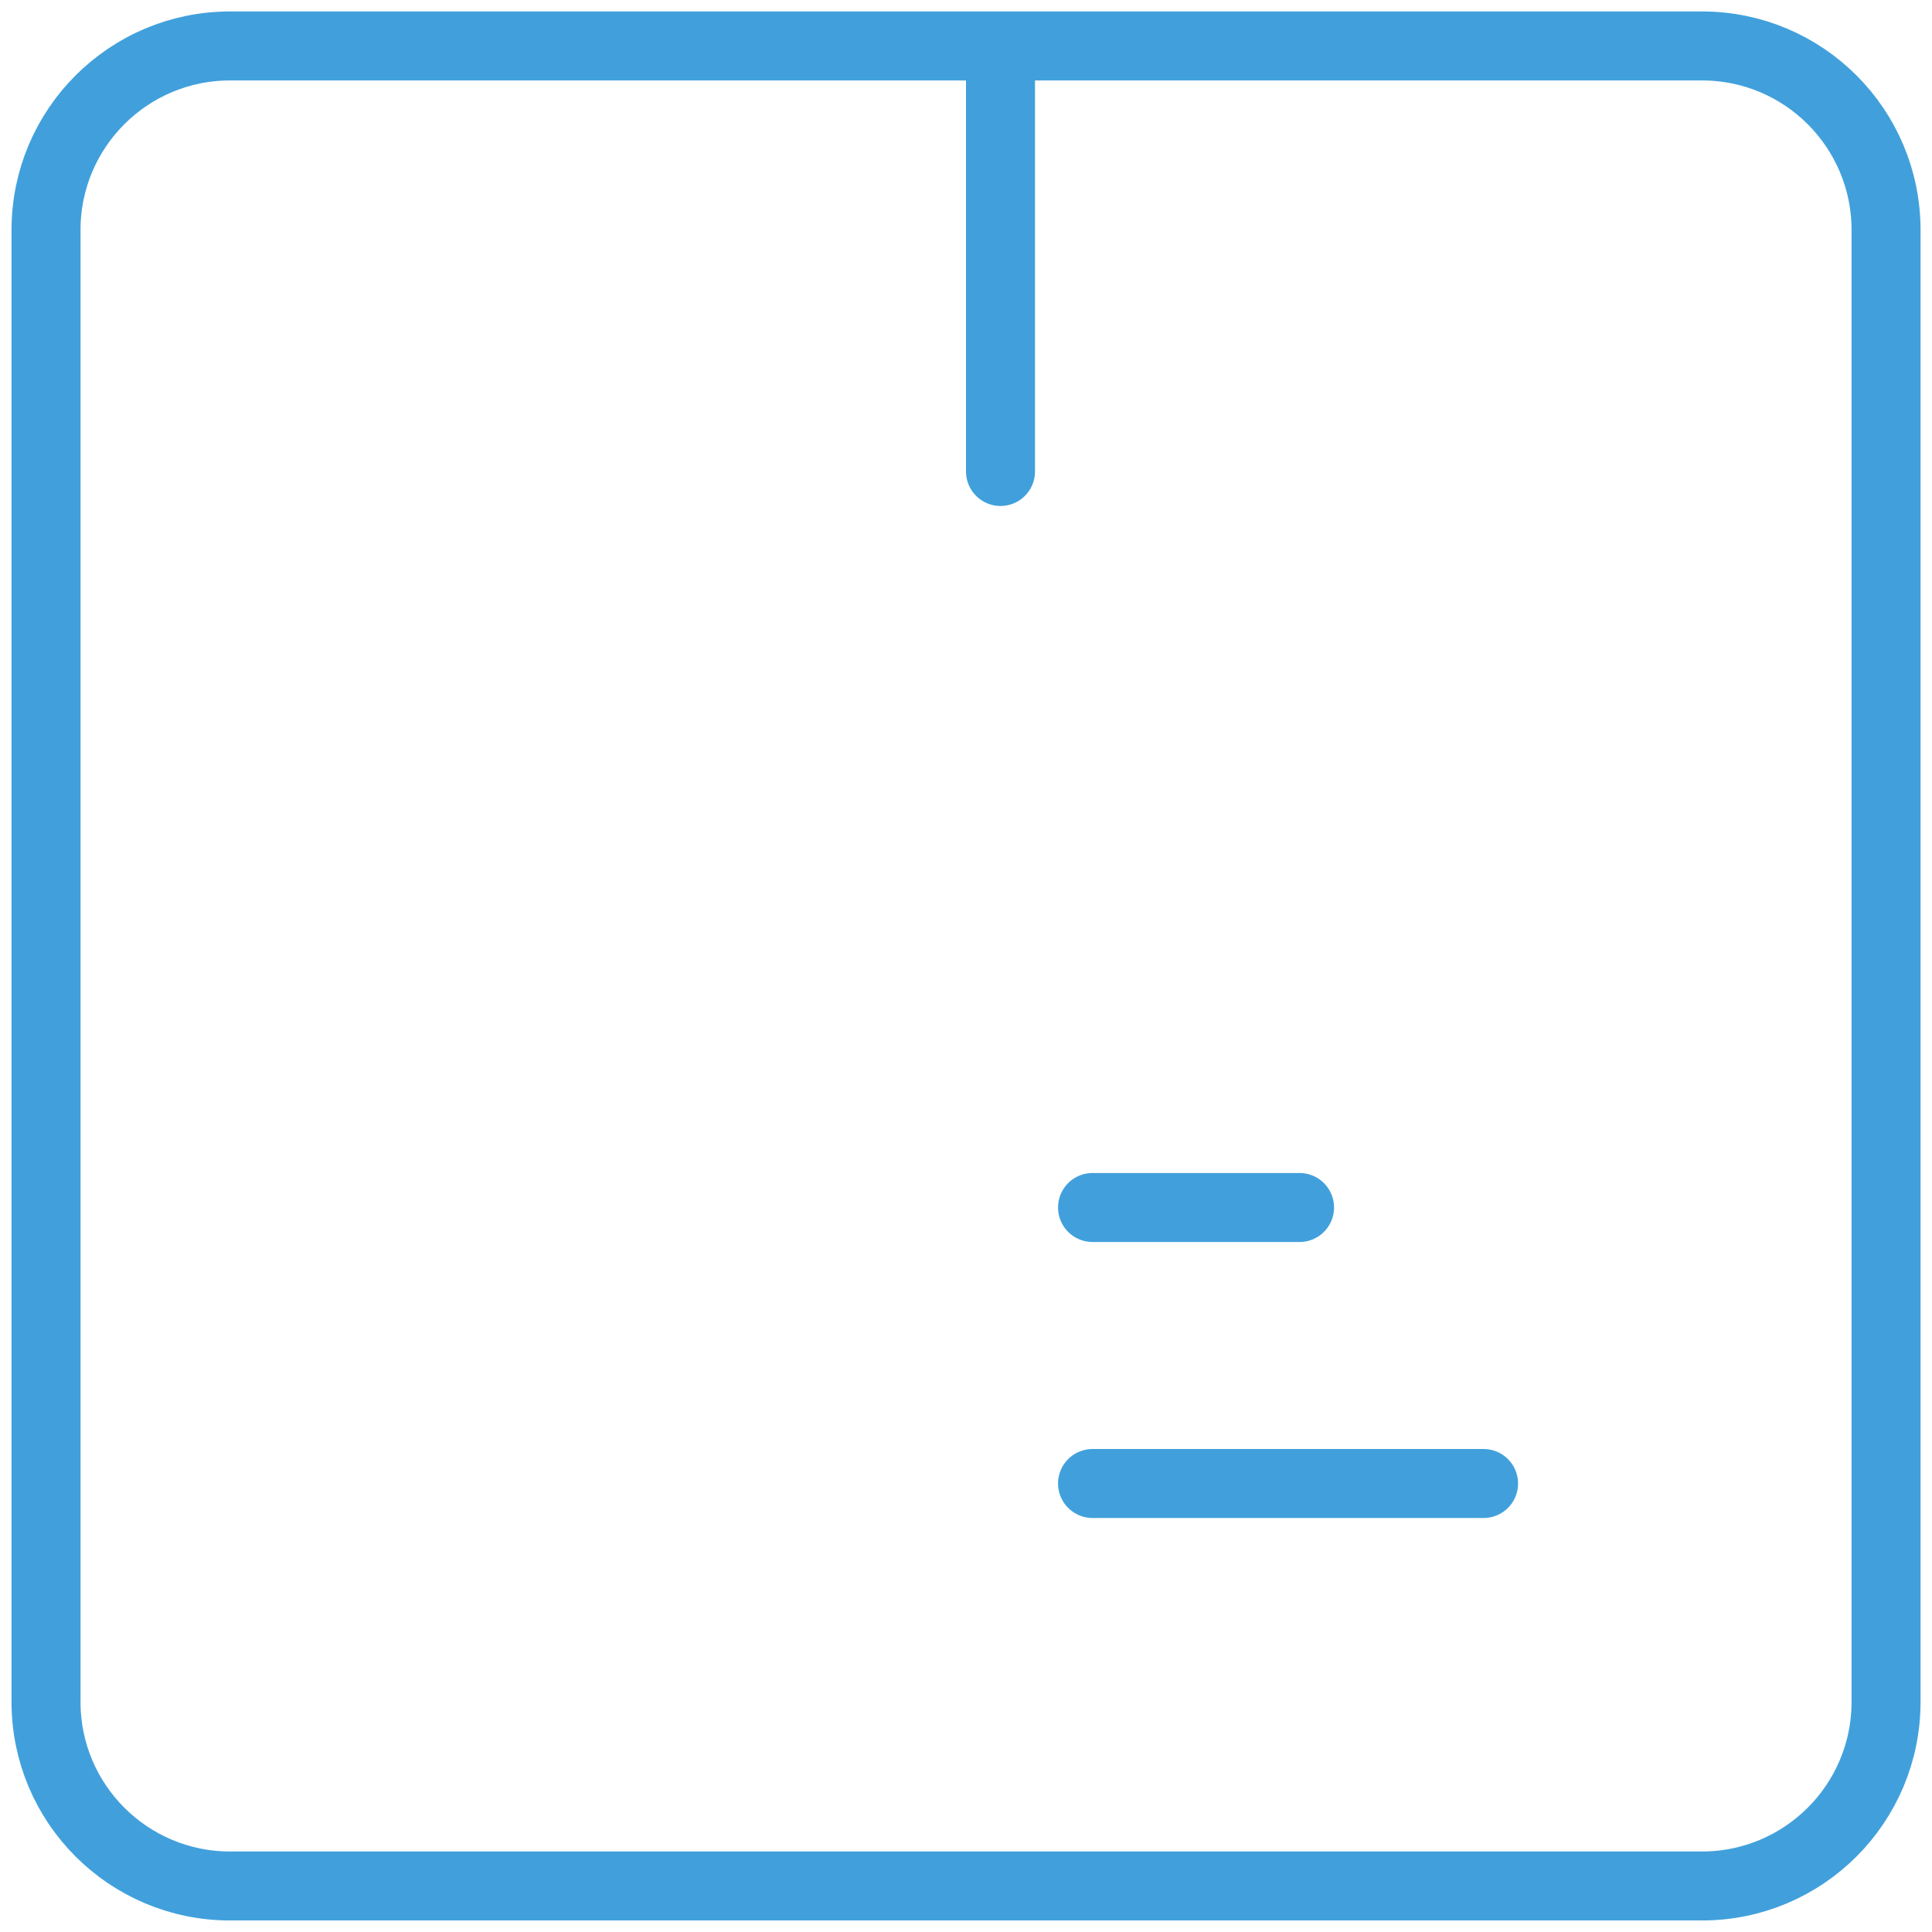 <svg width="28" height="28" viewBox="0 0 28 28" fill="none" xmlns="http://www.w3.org/2000/svg">
<g id="ic-shopping-box">
<path id="Ret&#195;&#162;ngulo 102" d="M0.667 3.333C0.667 1.86 1.861 0.666 3.334 0.666H24.667C26.14 0.666 27.334 1.86 27.334 3.333V24.666C27.334 26.139 26.14 27.333 24.667 27.333H3.334C1.861 27.333 0.667 26.139 0.667 24.666V3.333Z" stroke="#41A0DC" stroke-linecap="round" stroke-linejoin="round"/>
<line id="Linha 439" x1="14.5" y1="1.166" x2="14.5" y2="6.833" stroke="#41A0DC" stroke-linecap="round" stroke-linejoin="round"/>
<line id="Linha 440" x1="15.834" y1="17.5" x2="18.834" y2="17.5" stroke="#41A0DC" stroke-linecap="round" stroke-linejoin="round"/>
<line id="Linha 441" x1="15.834" y1="21.5" x2="21.501" y2="21.5" stroke="#41A0DC" stroke-linecap="round" stroke-linejoin="round"/>
</g>
</svg>
